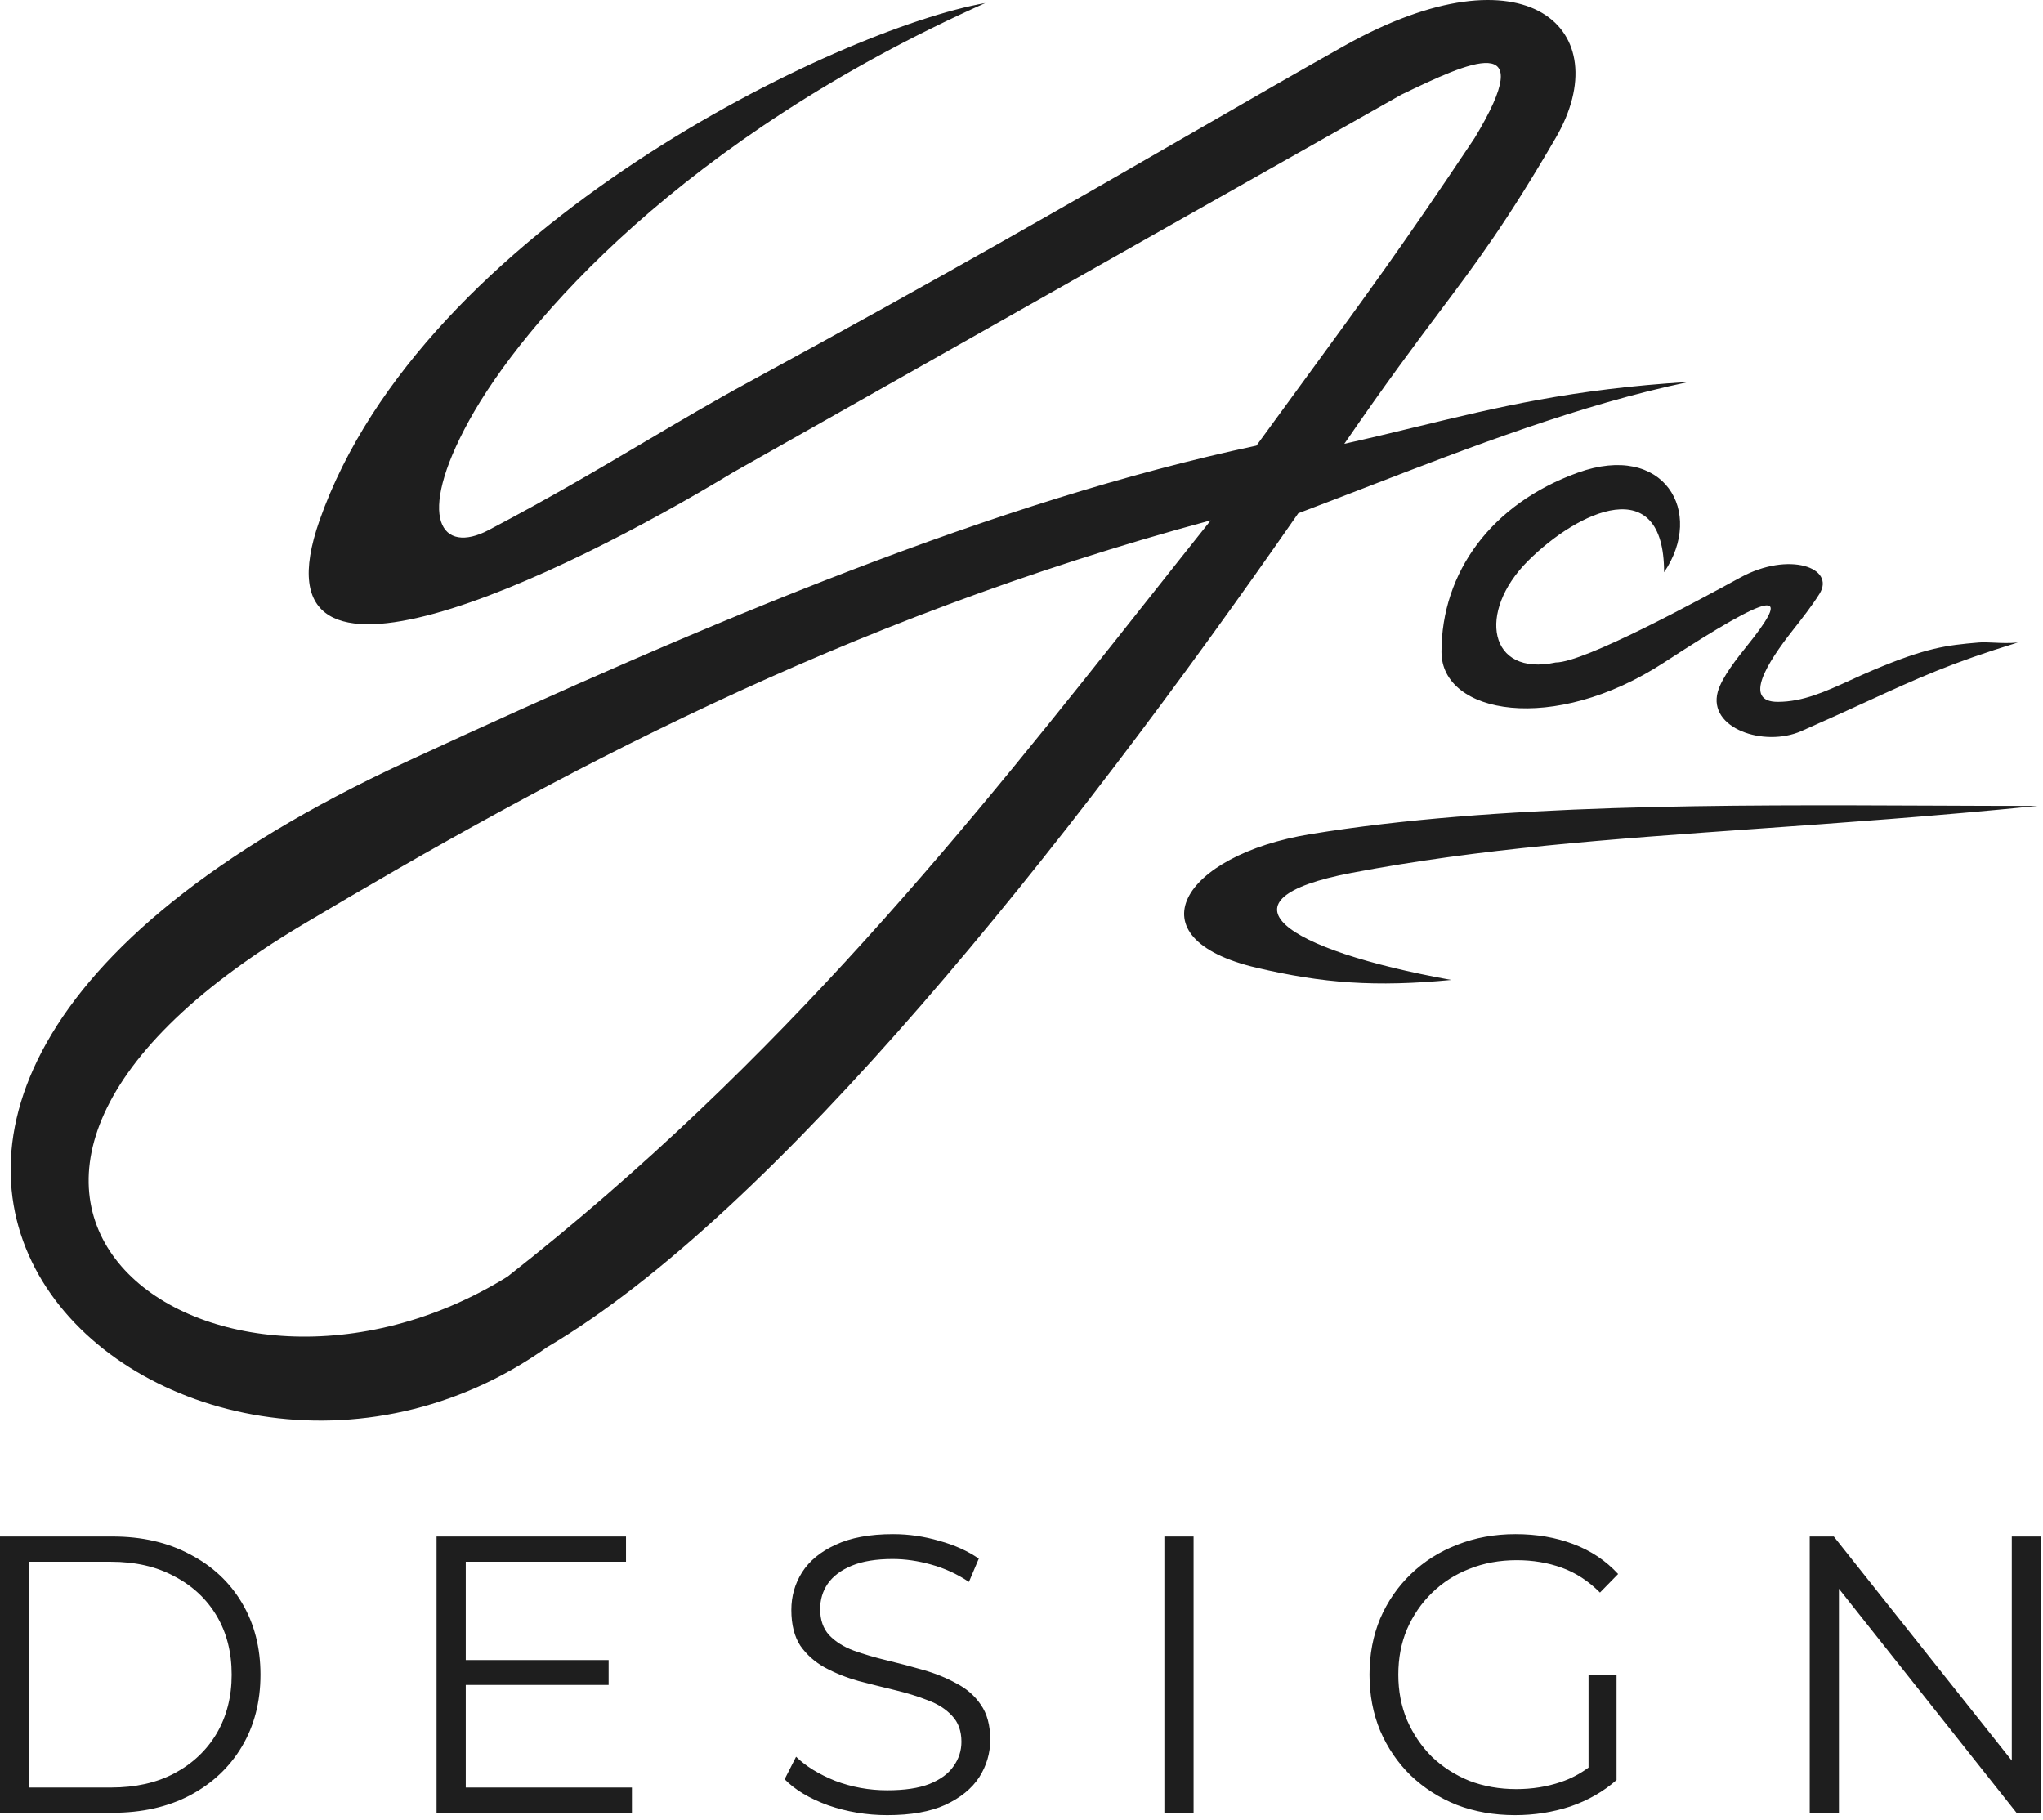 <?xml version="1.0" encoding="UTF-8"?> <svg xmlns="http://www.w3.org/2000/svg" width="384" height="342" viewBox="0 0 384 342" fill="none"><path fill-rule="evenodd" clip-rule="evenodd" d="M60.065 97.8C79.444 42.659 157.996 5.338 185.185 0.571C128.472 25.918 98.339 60.524 88.157 79.068C77.975 97.612 83.084 104.233 91.822 99.638C103.371 93.566 112.539 88.147 121.201 83.027L121.203 83.026C127.745 79.159 133.999 75.463 140.771 71.785C177.435 51.872 203.141 37.043 224.326 24.823L224.326 24.822C234.594 18.9 243.801 13.589 252.677 8.609C287.002 -10.647 304.234 5.61 292.41 25.918C283.137 41.845 277.747 49.03 270.522 58.662L270.517 58.668C265.851 64.889 260.416 72.134 252.677 83.413C257.401 82.364 261.85 81.285 266.229 80.223L266.231 80.223C281.308 76.566 295.564 73.108 317.403 71.785C297.063 76.023 276.319 84.033 256.526 91.676L256.512 91.681C252.302 93.307 248.135 94.915 244.025 96.468C200.273 159.44 145.687 227.955 102.845 253.19C34.368 301.92 -70.802 211.271 76.348 143.183C134.564 116.245 187.181 94.189 236.156 83.755C239.364 79.35 242.238 75.419 244.897 71.785C256.555 55.846 264.051 45.598 277.181 25.918C289.55 5.42 276.183 11.611 263.347 17.814L137.696 88.838C105.581 108.298 46.293 136.986 60.065 97.8ZM95.376 239.95C40.326 274.034 -28.584 224.619 56.977 173.727C104.015 145.748 157.903 116.565 227.569 97.8C223.71 102.631 219.83 107.53 215.906 112.484C182.97 154.07 146.998 199.488 95.376 239.95ZM296.563 88.838C312.782 83.003 320.478 96.24 312.782 107.549C312.782 88.588 296.723 95.907 287.167 105.456C277.612 115.004 279.771 127.227 292.41 124.513C297.814 124.513 319.44 112.725 327.021 108.593L327.14 108.528C336.212 103.583 345.067 106.687 341.981 111.62C340.584 113.855 338.714 116.233 336.926 118.508C332.198 124.521 327.517 131.914 334.144 131.914C338.864 131.914 343.09 129.988 347.851 127.818C349.209 127.199 350.612 126.559 352.081 125.94C362.035 121.741 365.783 121.28 371.896 120.758C372.736 120.687 373.714 120.733 374.784 120.783H374.784C376.156 120.847 377.681 120.918 379.265 120.758C366.705 124.607 360.574 127.416 350.755 131.914C347.302 133.496 343.392 135.287 338.586 137.406C331.581 140.494 320.991 136.894 322.87 130.036C323.613 127.325 326.544 123.662 328.562 121.14L328.568 121.132L328.573 121.126C329.026 120.559 329.433 120.051 329.758 119.624C335.852 111.62 334.144 110.577 312.782 124.513C291.928 138.118 270.939 134.213 270.939 122.526C270.939 107.549 280.344 94.672 296.563 88.838ZM253.996 164.063C227.751 169.045 241.063 178.458 272.786 184.178C258.529 185.535 248.716 184.822 236.156 181.876C212.57 176.342 222.085 160.728 246.342 156.769C281.317 151.061 324.067 151.245 363.527 151.415H363.559C370.148 151.443 376.646 151.471 383 151.471C363.497 153.412 346.127 154.642 330.056 155.779C302.254 157.748 278.338 159.441 253.996 164.063ZM166.764 341.157C162.906 341.157 159.198 340.539 155.637 339.303C152.126 338.017 149.406 336.385 147.477 334.407L149.628 330.179C151.458 331.959 153.906 333.468 156.972 334.704C160.088 335.891 163.352 336.484 166.764 336.484C170.028 336.484 172.673 336.089 174.701 335.297C176.778 334.457 178.286 333.344 179.226 331.959C180.215 330.575 180.71 329.042 180.71 327.36C180.71 325.333 180.116 323.701 178.929 322.464C177.792 321.228 176.283 320.264 174.404 319.571C172.525 318.829 170.448 318.187 168.173 317.643C165.898 317.099 163.624 316.53 161.349 315.936C159.074 315.294 156.972 314.453 155.043 313.414C153.164 312.376 151.631 311.016 150.444 309.335C149.307 307.604 148.738 305.354 148.738 302.584C148.738 300.013 149.406 297.664 150.741 295.537C152.126 293.361 154.227 291.63 157.046 290.345C159.865 289.009 163.475 288.342 167.877 288.342C170.794 288.342 173.687 288.762 176.555 289.603C179.424 290.394 181.896 291.507 183.973 292.941L182.119 297.318C179.894 295.834 177.52 294.746 174.998 294.054C172.525 293.361 170.127 293.015 167.802 293.015C164.687 293.015 162.115 293.435 160.088 294.276C158.06 295.117 156.552 296.254 155.563 297.688C154.623 299.073 154.153 300.656 154.153 302.436C154.153 304.463 154.722 306.095 155.859 307.332C157.046 308.568 158.579 309.532 160.459 310.225C162.387 310.917 164.489 311.535 166.764 312.079C169.039 312.623 171.289 313.217 173.514 313.859C175.789 314.502 177.866 315.343 179.745 316.382C181.674 317.371 183.207 318.706 184.344 320.387C185.531 322.069 186.125 324.269 186.125 326.989C186.125 329.511 185.432 331.86 184.048 334.036C182.663 336.163 180.536 337.894 177.668 339.229C174.849 340.515 171.215 341.157 166.764 341.157ZM0 288.787V340.712H21.141C26.68 340.712 31.526 339.624 35.68 337.449C39.884 335.223 43.148 332.157 45.472 328.25C47.796 324.344 48.958 319.843 48.958 314.75C48.958 309.656 47.796 305.156 45.472 301.249C43.148 297.342 39.884 294.301 35.68 292.125C31.526 289.9 26.68 288.787 21.141 288.787H0ZM20.844 335.965H5.489V293.534H20.844C25.444 293.534 29.424 294.449 32.787 296.279C36.2 298.059 38.845 300.532 40.724 303.697C42.604 306.862 43.543 310.546 43.543 314.75C43.543 318.904 42.604 322.588 40.724 325.802C38.845 328.967 36.2 331.465 32.787 333.294C29.424 335.075 25.444 335.965 20.844 335.965ZM87.544 316.678V335.965H118.774V340.712H82.055V288.787H117.661V293.534H87.544V312.005H114.397V316.678H87.544ZM224.344 288.787H218.855V340.712H224.344V288.787ZM284.783 341.157C280.826 341.157 277.167 340.515 273.804 339.229C270.491 337.894 267.598 336.039 265.125 333.665C262.702 331.292 260.798 328.498 259.413 325.283C258.078 322.069 257.41 318.557 257.41 314.75C257.41 310.942 258.078 307.431 259.413 304.216C260.798 301.002 262.727 298.208 265.199 295.834C267.672 293.46 270.565 291.63 273.878 290.345C277.241 289.009 280.9 288.342 284.857 288.342C288.813 288.342 292.423 288.96 295.687 290.196C299 291.433 301.819 293.312 304.143 295.834L300.731 299.32C298.555 297.144 296.157 295.587 293.536 294.647C290.915 293.707 288.096 293.238 285.079 293.238C281.865 293.238 278.898 293.782 276.178 294.87C273.507 295.908 271.158 297.416 269.131 299.395C267.153 301.323 265.595 303.598 264.457 306.219C263.369 308.791 262.825 311.634 262.825 314.75C262.825 317.816 263.369 320.659 264.457 323.28C265.595 325.901 267.153 328.201 269.131 330.179C271.158 332.108 273.507 333.616 276.178 334.704C278.898 335.742 281.84 336.262 285.005 336.262C287.972 336.262 290.766 335.817 293.387 334.926C295.223 334.314 296.954 333.41 298.58 332.214V314.75H303.847V334.556C301.374 336.731 298.481 338.388 295.168 339.526C291.854 340.613 288.393 341.157 284.783 341.157ZM344.678 288.787H340.153V340.712H345.642V298.606L379.023 340.712H383.548V288.787H378.133V330.9L344.678 288.787Z" fill="#1E1E1E"></path></svg> 